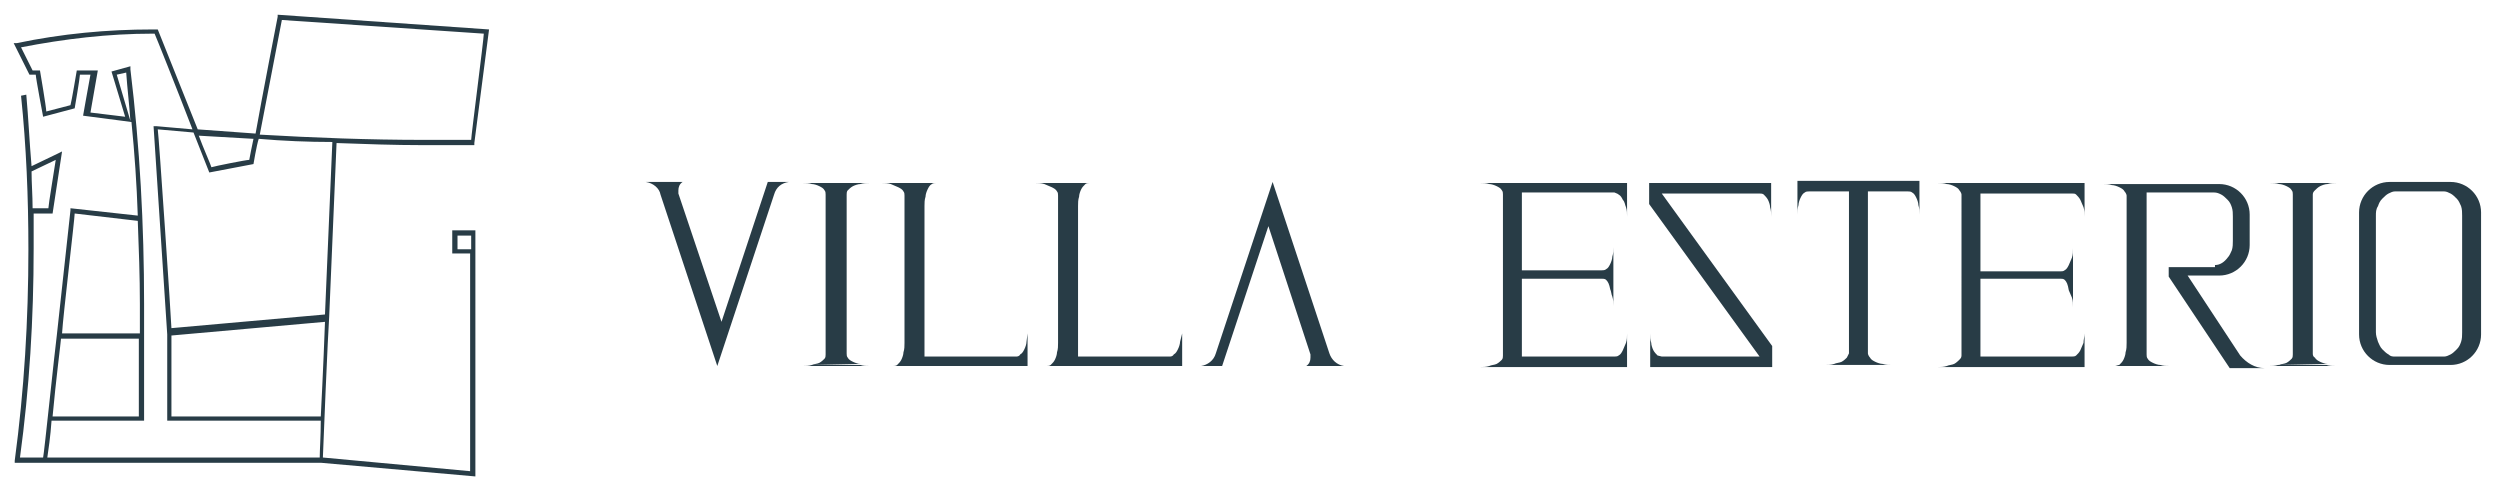 <?xml version="1.0" encoding="utf-8"?>
<!-- Generator: Adobe Illustrator 25.0.1, SVG Export Plug-In . SVG Version: 6.00 Build 0)  -->
<svg version="1.1" id="レイヤー_1" xmlns="http://www.w3.org/2000/svg" xmlns:xlink="http://www.w3.org/1999/xlink" x="0px"
	 y="0px" viewBox="0 0 237.7 47.1" style="enable-background:new 0 0 237.7 47.1;" xml:space="preserve">
<style type="text/css">
	.st0{fill:#283C46;}
</style>
<g id="レイヤー_2_1_">
	<g id="レイヤー_1-2">
		<path class="st0" d="M43,24.1h1.7v20.7l-14-1.3c0-0.4,0.5-12.2,0.6-13.4l0.7-16.5c2.7,0.1,5.5,0.2,8.2,0.2h4.9v-0.2l1.4-10.8
			L26.4,1.4v0.2c0,0-1.5,7.7-2.1,11.1l-5.5-0.4L15,2.8h-0.5c-4.3,0-8.6,0.4-12.9,1.3l-0.3,0l1.5,3h0.6c0,0.3,0.7,4,0.7,4l3-0.8
			c0,0,0.5-2.9,0.5-3.2h1c-0.1,0.5-0.7,3.9-0.7,3.9l4.6,0.6c0.3,3,0.5,5.9,0.6,8.9l-6.4-0.7v0.2L5.4,31.9
			c-0.2,1.5-1.2,11.2-1.3,11.6H1.9c0.9-6.6,1.3-13.2,1.3-19.9c0-1.1,0-2.2,0-3.3H5l0.9-5.9l-0.4,0.2L3,15.8C2.8,13.5,2.7,11.2,2.5,9
			L2,9.1c0.5,4.8,0.7,9.7,0.7,14.6c0,6.7-0.4,13.4-1.3,20.1V44h29.1l14.7,1.3V21.9H43V24.1 M5.3,15.2c-0.1,0.7-0.7,4.3-0.7,4.6H3.1
			c0-1.2-0.1-2.4-0.1-3.5L5.3,15.2z M30.5,39.6H16.3v-7.7l14.6-1.3C30.9,30.8,30.7,35.8,30.5,39.6z M26.8,1.9l19.2,1.3
			c0,0.5-1.2,9.7-1.2,10.1h-4.5c-5.2,0-10.4-0.2-15.6-0.5L26.8,1.9z M24.1,13.2c-0.1,0.5-0.4,1.9-0.4,2c-0.3,0-3.3,0.6-3.6,0.7
			c0-0.1-0.8-1.9-1.2-3C20.7,13,22.4,13.1,24.1,13.2z M19.9,16.4l4.2-0.8c0,0,0.3-1.8,0.5-2.4c2.3,0.2,4.7,0.3,7,0.3l-0.7,16.4
			l-14.6,1.3c0-0.5-1.2-18.4-1.3-18.9l3.4,0.3C19,14.1,19.9,16.4,19.9,16.4z M7.1,20.3l6,0.7c0.1,2.6,0.2,5.3,0.2,7.9
			c0,0,0,2.4,0,2.8H5.9C6,30,7.1,20.8,7.1,20.3z M13.2,32.2v7.4H5c0.3-3.3,0.8-7.2,0.8-7.4H13.2z M4.9,40h8.8V28.9
			c0-7.5-0.4-14.9-1.3-22.3V6.3l-1.8,0.5l1.3,4.3l-3.3-0.4l0.7-4H7.3c0,0-0.5,3-0.6,3.3l-2.3,0.6c0-0.4-0.6-3.9-0.6-3.9H3.1
			C3,6.5,2.2,4.9,2,4.5c4.1-0.8,8.3-1.3,12.5-1.3h0.2c0.1,0.2,2.1,5.2,3.6,9.1c-1.1-0.1-2.3-0.2-3.4-0.3h-0.3l1.3,19.8l0,0v8.2h14.6
			c0,1.5-0.1,2.8-0.1,3.5H4.5C4.6,42.8,4.8,41.5,4.9,40z M12.4,11.5l-1.3-4.4L12,6.9C12.1,8.4,12.3,10,12.4,11.5z M43.5,22.4h1.3
			v1.3h-1.3V22.4z"/>
		<path class="st0" d="M75,17.3c-0.7,0.1-1.2,0.5-1.4,1.2l-5.4,16.3l-5.4-16.3c-0.1-0.6-0.7-1.1-1.4-1.2h3.5
			c-0.3,0.2-0.4,0.5-0.4,0.8c0,0.1,0,0.2,0,0.3l4.1,12.2L73,17.3L75,17.3"/>
		<path class="st0" d="M81.8,34.7c0.3,0.1,0.6,0.1,0.9,0.1h-6.4c0.3,0,0.6,0,0.9-0.1"/>
		<path class="st0" d="M77.2,34.7c0.2-0.1,0.5-0.1,0.7-0.2c0.2-0.1,0.4-0.3,0.5-0.4c0.1-0.1,0.1-0.3,0.1-0.4V18.5
			c0-0.1,0-0.3-0.1-0.4c-0.1-0.2-0.3-0.3-0.5-0.4c-0.2-0.1-0.5-0.2-0.7-0.2c-0.3-0.1-0.6-0.1-0.9-0.1h6.4c-0.3,0-0.6,0-0.9,0.1
			c-0.2,0-0.5,0.1-0.7,0.2c-0.2,0.1-0.4,0.3-0.5,0.4c-0.1,0.1-0.1,0.3-0.1,0.4v15.1c0,0.1,0,0.3,0.1,0.4c0.1,0.2,0.3,0.3,0.5,0.4
			c0.2,0.1,0.5,0.2,0.7,0.2"/>
		<path class="st0" d="M97.7,31.7v3.1H84.9c0.1,0,0.3,0,0.4-0.1c0.2-0.2,0.3-0.3,0.4-0.5c0.1-0.2,0.2-0.5,0.2-0.7
			c0.1-0.3,0.1-0.6,0.1-0.9v-14c0-0.1,0-0.3-0.1-0.4c-0.1-0.2-0.3-0.3-0.5-0.4c-0.2-0.1-0.5-0.2-0.7-0.3c-0.3-0.1-0.6-0.1-0.9-0.1
			H89c-0.1,0-0.3,0-0.4,0.1c-0.2,0.1-0.3,0.3-0.4,0.5c-0.1,0.2-0.2,0.5-0.2,0.7c-0.1,0.3-0.1,0.6-0.1,0.9v14.3h8.7
			c0.1,0,0.3,0,0.4-0.2c0.2-0.1,0.3-0.3,0.4-0.5c0.1-0.2,0.2-0.5,0.2-0.7"/>
		<path class="st0" d="M114.2,34.8c0.6-0.1,1.2-0.5,1.4-1.2l5.4-16.3l5.4,16.3c0.2,0.6,0.7,1.1,1.4,1.2h-3.6
			c0.3-0.2,0.4-0.5,0.4-0.8c0-0.1,0-0.2,0-0.3l-4-12.2l-4.4,13.3L114.2,34.8"/>
		<path class="st0" d="M112.4,31.7v3.1H99.5c0.1,0,0.3,0,0.4-0.1c0.2-0.2,0.3-0.3,0.4-0.5c0.1-0.2,0.2-0.5,0.2-0.7
			c0.1-0.3,0.1-0.6,0.1-0.9v-14c0-0.1,0-0.3-0.1-0.4c-0.1-0.2-0.3-0.3-0.5-0.4c-0.2-0.1-0.5-0.2-0.7-0.3c-0.3-0.1-0.6-0.1-0.9-0.1
			h5.2c-0.1,0-0.3,0-0.4,0.1c-0.2,0.2-0.3,0.3-0.4,0.5c-0.1,0.2-0.2,0.5-0.2,0.7c-0.1,0.3-0.1,0.6-0.1,0.9v14.3h8.7
			c0.1,0,0.3,0,0.4-0.2c0.2-0.1,0.3-0.3,0.4-0.5c0.1-0.2,0.2-0.5,0.2-0.7"/>
		<path class="st0" d="M175.8,33.6V18.2H172c-0.1,0-0.3,0-0.4,0.1c-0.2,0.1-0.3,0.3-0.4,0.5c-0.1,0.2-0.2,0.5-0.2,0.7
			c-0.1,0.3-0.1,0.6-0.1,0.9v-3.2h11.6v3.2c0-0.3,0-0.6-0.1-0.9c0-0.2-0.1-0.5-0.2-0.7c-0.1-0.2-0.2-0.4-0.4-0.5
			c-0.1-0.1-0.3-0.1-0.4-0.1h-3.8v15.4c0,0.1,0.1,0.3,0.2,0.4c0.1,0.2,0.3,0.3,0.5,0.4c0.2,0.1,0.5,0.2,0.7,0.2
			c0.3,0.1,0.6,0.1,0.9,0.1h-6.4c0.3,0,0.6,0,0.9-0.1c0.2-0.1,0.5-0.1,0.7-0.2c0.2-0.1,0.4-0.3,0.5-0.4"/>
		<path class="st0" d="M233,17.3h-5.8c-1.6,0-2.9,1.3-2.9,2.9v11.6c0,1.6,1.3,2.9,2.9,2.9c0,0,0,0,0,0h5.8c1.6,0,2.9-1.3,2.9-2.9
			c0,0,0,0,0,0V20.2C235.9,18.6,234.6,17.3,233,17.3C233,17.3,233,17.3,233,17.3 M234.1,31.6c0,0.3,0,0.6-0.1,0.9
			c-0.1,0.3-0.2,0.5-0.4,0.7c-0.2,0.2-0.4,0.4-0.6,0.5c-0.2,0.1-0.4,0.2-0.6,0.2h-4.7c-0.2,0-0.4,0-0.6-0.2
			c-0.2-0.1-0.4-0.3-0.6-0.5c-0.2-0.2-0.3-0.5-0.4-0.7c-0.1-0.3-0.2-0.6-0.2-0.9V20.5c0-0.3,0-0.6,0.2-0.9c0.1-0.3,0.2-0.5,0.4-0.7
			c0.2-0.2,0.4-0.4,0.6-0.5c0.2-0.1,0.4-0.2,0.6-0.2h4.7c0.2,0,0.4,0.1,0.6,0.2c0.2,0.1,0.4,0.3,0.6,0.5c0.2,0.2,0.3,0.5,0.4,0.7
			c0.1,0.3,0.1,0.6,0.1,0.9V31.6z"/>
		<path class="st0" d="M158,33.9h9.3l-10.5-14.5v-2h11.6v3.2c0-0.3,0-0.6-0.1-0.9c0-0.2-0.1-0.5-0.2-0.7c-0.1-0.2-0.3-0.4-0.4-0.5
			c-0.1-0.1-0.3-0.1-0.4-0.1H158l10.5,14.5v2h-11.6v-3.2c0,0.3,0,0.6,0.1,0.9c0,0.2,0.1,0.5,0.2,0.7c0.1,0.2,0.3,0.4,0.4,0.5"/>
		<path class="st0" d="M152.7,26.6c-0.1-0.1-0.3-0.1-0.4-0.1h-7.6v7.4h8.8c0.1,0,0.3,0,0.4-0.1c0.2-0.1,0.3-0.3,0.4-0.5
			c0.1-0.2,0.2-0.5,0.3-0.7c0.1-0.3,0.1-0.6,0.1-0.9v3.2h-14c0.3,0,0.6,0,0.9-0.1c0.2-0.1,0.5-0.1,0.7-0.2c0.2-0.1,0.4-0.3,0.5-0.4
			c0.1-0.1,0.1-0.3,0.1-0.4V18.5c0-0.1,0-0.3-0.1-0.4c-0.1-0.2-0.3-0.3-0.5-0.4c-0.2-0.1-0.5-0.2-0.7-0.2c-0.3-0.1-0.6-0.1-0.9-0.1
			h14v3.2c0-0.3,0-0.6-0.1-0.9c-0.1-0.2-0.1-0.5-0.3-0.7c-0.1-0.2-0.2-0.4-0.4-0.5c-0.1-0.1-0.2-0.1-0.4-0.2h-8.8v7.4h7.6
			c0.1,0,0.3,0,0.4-0.1c0.2-0.1,0.3-0.3,0.4-0.5c0.1-0.2,0.2-0.5,0.2-0.7c0.1-0.3,0.1-0.6,0.1-0.9v5.6c0-0.3,0-0.6-0.1-0.9
			c-0.1-0.2-0.1-0.5-0.2-0.7C153,27,152.9,26.8,152.7,26.6"/>
		<path class="st0" d="M210.6,25.2c0.5,0,0.9-0.3,1.2-0.7c0.2-0.2,0.3-0.5,0.4-0.7c0.1-0.3,0.1-0.6,0.1-0.9v-2.3
			c0-0.3,0-0.6-0.1-0.9c-0.1-0.3-0.2-0.5-0.4-0.7c-0.2-0.2-0.4-0.4-0.6-0.5c-0.2-0.1-0.4-0.2-0.7-0.2h-6.4v15.4c0,0.1,0,0.3,0.1,0.4
			c0.1,0.2,0.3,0.3,0.5,0.4c0.2,0.1,0.5,0.2,0.7,0.2c0.3,0.1,0.6,0.1,0.9,0.1h-5.2c0.1,0,0.3-0.1,0.4-0.1c0.2-0.2,0.3-0.3,0.4-0.5
			c0.1-0.2,0.2-0.5,0.2-0.7c0.1-0.3,0.1-0.6,0.1-0.9v-14c0-0.1-0.1-0.3-0.2-0.4c-0.1-0.2-0.3-0.3-0.5-0.4c-0.2-0.1-0.5-0.2-0.7-0.2
			c-0.3-0.1-0.6-0.1-0.9-0.1h11.1c1.6,0,2.9,1.3,2.9,2.9c0,0,0,0,0,0v2.9c0,1.6-1.3,2.9-2.9,2.9c0,0,0,0,0,0h-3l5,7.6
			c0.6,0.7,1.4,1.2,2.3,1.2H212l-5.8-8.7v-0.9H210.6"/>
		<path class="st0" d="M196.3,26.6c-0.1-0.1-0.3-0.1-0.4-0.1h-7.6v7.4h8.7c0.1,0,0.3,0,0.4-0.1c0.2-0.2,0.3-0.3,0.4-0.5
			c0.1-0.2,0.2-0.5,0.3-0.7c0-0.3,0.1-0.6,0.1-0.9v3.2h-14c0.3,0,0.6,0,0.9-0.1c0.2-0.1,0.5-0.1,0.7-0.2c0.2-0.1,0.4-0.3,0.5-0.4
			c0.1-0.1,0.2-0.2,0.2-0.4V18.5c0-0.1-0.1-0.3-0.2-0.4c-0.1-0.2-0.3-0.3-0.5-0.4c-0.2-0.1-0.5-0.2-0.7-0.2
			c-0.3-0.1-0.6-0.1-0.9-0.1h14v3.2c0-0.3,0-0.6-0.1-0.9c-0.1-0.2-0.2-0.5-0.3-0.7c-0.1-0.2-0.3-0.4-0.4-0.5
			c-0.1-0.1-0.2-0.1-0.4-0.1h-8.7v7.4h7.6c0.1,0,0.3,0,0.4-0.1c0.2-0.1,0.3-0.3,0.4-0.5c0.1-0.2,0.2-0.5,0.3-0.7
			c0.1-0.3,0.1-0.6,0.1-0.9v5.6c0-0.3,0-0.6-0.1-0.9c-0.1-0.2-0.2-0.5-0.3-0.7C196.6,27,196.5,26.8,196.3,26.6"/>
		<path class="st0" d="M221.2,34.7c0.3,0.1,0.6,0.1,0.9,0.1h-6.4c0.3,0,0.6,0,0.9-0.1"/>
		<path class="st0" d="M216.7,34.7c0.2-0.1,0.5-0.1,0.7-0.2c0.2-0.1,0.4-0.3,0.5-0.4c0.1-0.1,0.1-0.3,0.1-0.4V18.5
			c0-0.1,0-0.3-0.1-0.4c-0.1-0.2-0.3-0.3-0.5-0.4c-0.2-0.1-0.5-0.2-0.7-0.2c-0.3-0.1-0.6-0.1-0.9-0.1h6.4c-0.3,0-0.6,0-0.9,0.1
			c-0.2,0-0.5,0.1-0.7,0.2c-0.2,0.1-0.4,0.3-0.5,0.4c-0.1,0.1-0.2,0.2-0.2,0.4v15.1c0,0.1,0,0.3,0.2,0.4c0.1,0.2,0.3,0.3,0.5,0.4
			c0.2,0.1,0.5,0.2,0.7,0.2"/>
	</g>
</g>
</svg>
